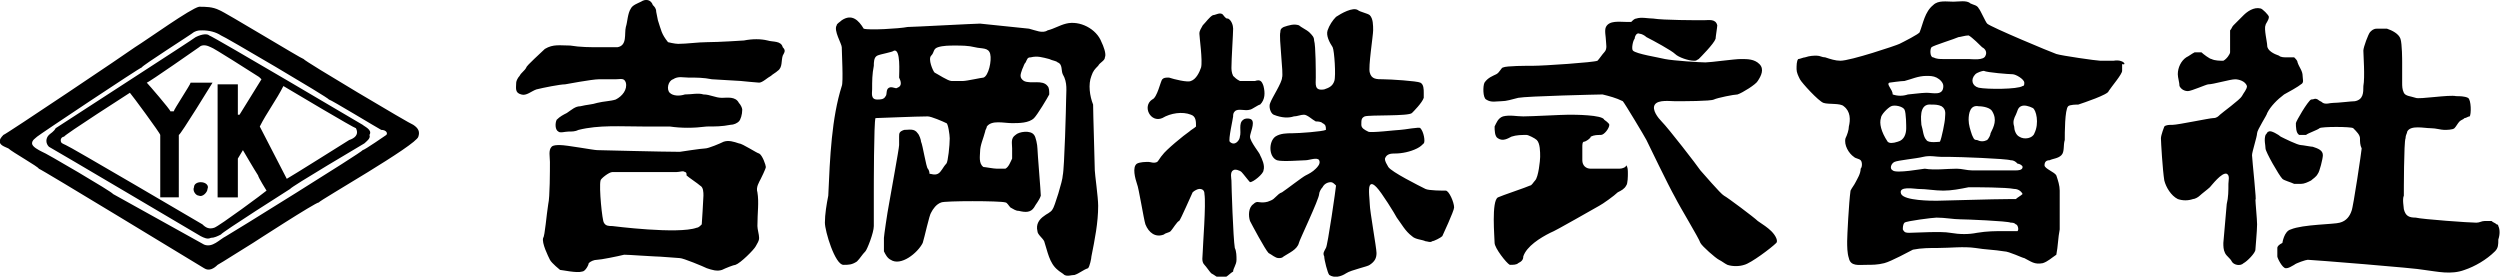 <svg xmlns="http://www.w3.org/2000/svg" viewBox="0 0 148.2 16.4" style="enable-background:new 0 0 148.2 16.4" xml:space="preserve"><path d="M45.5 2.4c-.4-.1-.9-.1-1.4 0 0 0-1.5.1-2.2.1-.5 0-1.2.1-1.7.1-.2 0-.6-.1-.6-.1-.4-.5-.4-.7-.6-1.3l-.1-.5c0-.2-.1-.3-.2-.4-.1-.3-.4-.4-.7-.2-.2.1-.5.2-.6.4-.2.3-.2.8-.3 1.1-.1.4.1 1.1-.5 1.2h-1c-.6 0-1.2 0-1.8-.1-.6 0-1-.1-1.5.2-.2.2-1.1 1-1.1 1.1-.1.2-.3.3-.4.5-.1.1-.2.3-.2.4 0 .3-.1.6.3.7.3.1.6-.2.9-.3.4-.1 1.4-.3 1.7-.3 0 0 1.6-.3 2-.3h1c.3 0 .5-.1.6.2.1.4-.2.8-.6 1-.3.1-.7.1-1.1.2-.3.1-.6.1-1 .2-.3 0-.5.2-.8.4-.2.1-.4.2-.6.4-.1.2-.1.6.1.7.1.1.4 0 .6 0 .2 0 .4 0 .6-.1 1.2-.3 2.5-.2 3.8-.2h1.6c.7.1 1.4.1 2.2 0 .5 0 .9 0 1.4-.1.2 0 .4-.1.5-.2.1-.1.2-.4.2-.7 0-.1-.1-.3-.2-.4-.2-.4-.7-.3-1-.3-.4 0-.7-.2-1.1-.2-.3-.1-.7 0-1.1 0-.3.1-.7.1-.9-.1-.2-.2-.1-.7.2-.8.3-.2.6-.1.9-.1.5 0 .9 0 1.4.1.1 0 1.7.1 1.7.1s1 .1 1.1.1c.2 0 .5-.3.7-.4.1-.1.3-.2.4-.3.3-.2.2-.6.3-.9.1-.2.2-.3 0-.5-.1-.4-.6-.3-.9-.4zm-33.6 8.4c-.2 0-.4.1-.4.3-.1.2.1.5.3.5.2.1.5-.2.5-.4.1-.2-.1-.4-.4-.4zm9.6-3.4s-8.8-5.2-9.1-5.3c-.1-.1-.4-.1-.8.1-.1.1-7.7 5-8.3 5.4-.1.2-.3.3-.4.4-.2.2-.2.5 0 .7.2.1 9 5.3 9 5.3.2.1.4.2.6.1.2 0 .4-.1.6-.2 0-.1 4.1-2.7 4.1-2.7 0-.1 4.4-2.7 4.4-2.7.1-.1.4-.3.3-.5.2-.3-.3-.5-.4-.6zm-8.8 6.1c-.3.1-.5 0-.7-.2 0 0-8-4.7-8.1-4.7-.2-.1-.3-.1-.3-.3 0-.1.1-.2.2-.2 0-.1 3.9-2.6 3.9-2.6.1.1 1.8 2.4 1.8 2.5v3.7h1.1V8c.1 0 2-3.1 2-3.1h-1.3c0 .1-1 1.6-1 1.7h-.2c0-.1-1.3-1.6-1.4-1.7.1 0 3.1-2.1 3.1-2.1.2-.2.5-.1.7 0 .1 0 2.6 1.6 2.6 1.6.3.2.2.1.4.3l-1.3 2.1h-.1V5h-1.2v6.7h1.2V9.4l.3-.5s.7 1.2.9 1.5c0 .1.5.9.5.9-.1.1-2.8 2.1-3.1 2.2zm8-5.2s-3.5 2.2-3.7 2.3l-1.6-3.1c.4-.8 1-1.6 1.4-2.4.5.3 4.2 2.5 4.3 2.5.2.4-.1.6-.4.7zm23.1.2c-.3-.1-.6-.2-.9-.1-.2.1-.9.4-1.1.4-.2 0-1.5.2-1.5.2-1 0-4.8-.1-4.9-.1-.2 0-1.8-.3-2.2-.3-.2 0-.4 0-.5.1-.2.2-.1.6-.1.9 0 .5 0 2.1-.1 2.5-.1.6-.2 1.9-.3 2-.1.3.3 1.1.4 1.3.1.2.6.6.6.6.1 0 1 .2 1.3.1.2 0 .4-.4.4-.5.1-.1.3-.2.5-.2s1.2-.2 1.6-.3c.3 0 1.6.1 1.8.1.3 0 1.4.1 1.5.1.2 0 1.4.5 1.6.6.3.1.6.2.9.1.2-.1.7-.3.8-.3.3-.1 1.1-.9 1.2-1.1.1-.2.2-.3.2-.5s-.1-.5-.1-.7c0-.8.1-1.4 0-2-.1-.3.1-.6.2-.8 0 0 .3-.6.3-.7 0-.1-.2-.7-.4-.8-.1 0-1-.6-1.2-.6zm-2.2 4.8c-.1.1-.2.2-.3.2-1.1.4-5-.1-5-.1-.2 0-.4 0-.5-.2-.1-.1-.3-2.1-.2-2.5 0-.1.5-.5.7-.5h3.8c.2 0 .4-.1.5 0 .1 0 .1.1.1.2.1.1.7.5.8.6.2.1.2.4.2.6 0 .2-.1 1.7-.1 1.7zM24.5 7.4c-.1 0-6.5-3.8-6.5-3.9-.1 0-4.7-2.8-5-2.9-.4-.2-.8-.2-1.2-.2-.5.1-3 1.9-3.8 2.4C7.6 3.1.3 8 .2 8c0 0-.2.2-.2.3-.1.3.3.4.5.5.2.2 1.8 1.1 1.8 1.2.1 0 9.3 5.6 9.8 5.9.3.2.6 0 .8-.2.2-.1 1.6-1 2.1-1.3 0 0 3.7-2.4 3.9-2.4 0-.1 5.8-3.4 5.9-3.9.1-.3 0-.5-.3-.7zm-1.6.6s-1.3.9-1.4.9c0 .1-7.9 5-8.1 5.1-.4.2-.8.7-1.3.5-.2-.1-5.2-2.9-5.4-3 0-.1-4.1-2.5-4.2-2.5-.2-.1-.6-.3-.6-.5s.2-.3.3-.4C2.3 8 8.3 4 8.4 4c0-.1 3-2 3.1-2.1.2-.1.3-.1.5-.1.4 0 .8.1 1.1.3.1 0 6.4 3.7 6.4 3.8.1 0 2.9 1.7 3.1 1.8.3 0 .4.2.3.3zM136 10.9h.4c.2 0 .4-.1.6-.2.1-.1.3-.2.4-.4.1-.1.3-.9.3-1.1 0-.3-.3-.4-.6-.5-.1 0-.6-.1-.7-.1-.2 0-1-.4-1.2-.5-.1-.1-.6-.4-.7-.3-.1 0-.1.1-.2.2-.1.3 0 .6 0 .8 0 .2.8 1.6 1 1.8.1.1.5.2.7.3zM63.2 1.4c-.4.1-.7.3-1.1.4-.3.2-.7 0-1.1-.1-1-.1-1.9-.2-2.9-.3-.3 0-4 .2-4.3.2-.5.1-2.3.2-2.6.1-.3-.5-.7-.9-1.3-.5-.1.1-.3.2-.3.3-.2.3.3 1.1.3 1.3 0 .3.1 2.1 0 2.3-.6 1.9-.7 4.2-.8 6.5-.1.5-.2 1.1-.2 1.6s.6 2.5 1.1 2.5c.3 0 .5 0 .8-.2.2-.2.3-.4.5-.6.1-.1.5-1.1.5-1.5v-2c0-.2 0-4.2.1-4.4.2 0 2.4-.1 3.1-.1.2 0 .9.3 1.1.4.1 0 .2.7.2.9 0 .4-.1 1.4-.2 1.5-.2.2-.3.5-.5.6-.2.1-.4 0-.5 0 0-.2-.1-.3-.1-.3-.1-.1-.3-1.4-.4-1.6 0-.1-.1-.4-.2-.5-.2-.3-.5-.2-.8-.2-.3.1-.3.2-.3.4v.5c0 .2-.5 2.9-.6 3.5-.1.5-.3 1.9-.3 2v.8c.1.2.2.4.4.5.6.4 1.6-.4 1.9-1 .1-.3.4-1.7.5-1.8.1-.2.3-.5.6-.6.2-.1 3.5-.1 3.8 0 .1 0 .2.2.3.3.2.1.3.2.5.2.4.1.7.1.9-.2.1-.2.3-.4.4-.7 0-.2-.2-2.6-.2-2.8 0-.2-.1-.7-.2-.8-.2-.3-.9-.2-1.1 0-.3.2-.2.5-.2.8v.6c-.1.2-.2.5-.4.6h-.5c-.2 0-.7-.1-.8-.1-.3-.2-.2-.7-.2-.9 0-.4.2-.8.3-1.2 0-.1.1-.2.1-.3.3-.4 1-.2 1.5-.2.4 0 1 0 1.3-.3.2-.2.8-1.2.9-1.4 0-.2 0-.4-.1-.5-.3-.4-1-.1-1.4-.3-.3-.2-.2-.4-.1-.7.1-.2.1-.3.2-.4.1-.2.1-.3.3-.3.4-.1.7 0 1.1.1.2.1.4.1.5.2.3.1.2.5.3.7.3.5.2 1 .2 1.5 0 .3-.1 4.1-.2 4.5 0 .3-.5 1.9-.6 2-.1.2-.4.3-.5.4-.3.2-.5.5-.4.9 0 .2.3.4.4.6.2.6.3 1.3.8 1.7.1.1.3.2.4.3.2.1.4 0 .6 0 .3-.1.5-.3.8-.4.1-.1.2-.6.2-.7.2-1 .4-2 .4-3 0-.5-.2-1.9-.2-2.1 0-.3-.1-3.4-.1-3.9-.2-.5-.3-1.2-.1-1.7.1-.3.2-.4.4-.6.1-.2.4-.3.4-.5.1-.2-.1-.7-.2-.9-.3-.8-1.3-1.3-2.1-1.1zm-10 3.8c-.1.1-.3-.1-.5 0s-.1.4-.2.5c-.1.2-.3.2-.5.2-.4 0-.3-.4-.3-.6 0-.5 0-.9.1-1.4 0-.2 0-.5.2-.6.2-.1.9-.2 1-.3.4-.1.3 1.3.3 1.6.1.2.2.5-.1.6zm5.1-.6c-.1 0-1 .2-1.2.2h-.7c-.2 0-.8-.4-1-.5-.1-.1-.4-.8-.2-1 .2-.2.1-.4.4-.5.3-.1.7-.1 1-.1.4 0 .8 0 1.2.1.4.1.8 0 .9.4.1.4-.1 1.3-.4 1.4zm67-1h-.8c-.2 0-2.3-.3-2.6-.4-.3-.1-3.9-1.6-4.1-1.8-.1-.1-.4-.8-.5-.9-.1-.2-.3-.2-.5-.3-.2-.2-.7-.1-1-.1-.4 0-.9-.1-1.2.2-.5.4-.6 1.1-.8 1.6 0 .1-1 .6-1.2.7-.2.1-2.9 1-3.5 1-.3 0-.6-.1-.9-.2-.2 0-.3-.1-.5-.1s-.4 0-.7.1c-.1 0-.3.1-.4.1-.1.1-.1.4-.1.6 0 .2.1.4.2.6.1.2 1.1 1.3 1.4 1.4.3.1 1 0 1.2.2.4.3.4.8.3 1.2 0 .2-.1.5-.2.7-.1.4.2.9.5 1.1.1.1.3.1.4.2.1.1.1.4 0 .5 0 .3-.2.6-.3.8-.1.2-.2.3-.3.5-.1.7-.2 2.7-.2 3 0 .3 0 .7.1 1 .1.5.6.4 1 .4s.7 0 1.1-.1c.4-.1 1.5-.7 1.7-.8.5-.1 1-.1 1.5-.1.7 0 1.5-.1 2.2 0 .6.1 1.1.1 1.7.2.3 0 1.1.4 1.2.4.4.2.6.4 1.1.3.3-.1.5-.3.8-.5.1-.5.1-1 .2-1.5v-2.3c0-.3-.1-.6-.2-.9-.1-.2-.7-.4-.7-.6 0-.2.1-.3.3-.3.2-.1.5-.1.7-.3.2-.2.1-.6.2-.9 0-.4 0-1.8.2-2 .1-.1.5-.1.6-.1.3-.1 1.8-.6 1.8-.8.2-.3.8-1 .8-1.2v-.4c.3.1.1-.3-.5-.2zm-6 .8c.2 0 .7.3.7.5 0 .1 0 .2-.1.2-.3.2-2.1.2-2.6.1-.4-.1-.5-.5-.2-.8.1-.1.4-.2.5-.2.2.1 1.5.2 1.7.2zM118 7.9c0 .1-.1.3-.2.4-.2.1-.4.1-.6 0-.2 0-.2-.1-.3-.3-.1-.3-.2-.6-.2-.9 0-.4.1-.9.6-.8.3 0 .7.1.8.3.3.5.1.9-.1 1.3zm-3.5-5.1c.1-.1 1.4-.5 1.6-.6.1 0 .4-.1.6-.1.2.1.7.6.8.7.2.1.3.3.2.5-.1.3-.8.2-1 .2h-1.5c-.2 0-.4 0-.6-.1-.2 0-.2-.5-.1-.6zM112 4.9s.7-.1.9-.1c.4-.1.8-.3 1.3-.3.2 0 .4 0 .6.1.2.1.4.3.4.5 0 .6-.6.4-1 .4-.3 0-1 .1-1.1.1-.3.1-.6.1-.9 0 0-.3-.4-.6-.2-.7zm3.3 2.1c0 .2-.2 1.2-.3 1.4 0 0-.7.1-.8-.1-.2-.2-.2-.6-.3-.9 0-.2-.2-1.3.6-1.2.2 0 .4 0 .6.1.3.2.2.5.2.7zm-3.4 1.4c-.4-.6-.5-1.1-.4-1.4 0-.2.4-.6.6-.7.2-.1.7 0 .8.2.1.2.1 1 .1 1.1 0 .3-.1.7-.5.8-.3.1-.5.1-.6 0zm7.7 5.3h-.8c-.5 0-1 0-1.6.1-.5.1-1 .1-1.6 0-.5-.1-2.1 0-2.4 0-.2 0-.3 0-.4-.2 0-.1 0-.3.1-.4.1-.1 1.7-.3 1.9-.3.5 0 1 .1 1.4.1.3 0 2.8.1 3 .2.1 0 .2 0 .3.1.1 0 .2.3.1.4zm-.1-1.9h-.3c-1.1 0-4 .1-4.4.1-.3 0-1.9 0-2.1-.4-.2-.5.8-.3 1-.3.5 0 1 .1 1.5.1s1-.1 1.5-.2c.5 0 2.2 0 2.7.1.2 0 .4.1.5.3-.1.1-.3.2-.4.3zm0-1.7h-2.6c-.3 0-.6-.1-.9-.1-.6 0-1.3.1-1.9 0-.1 0-1.7.3-1.9.1-.2-.1-.1-.4.1-.5.2-.1 1.3-.2 1.7-.3.4-.1.8 0 1.1 0h.5c.5 0 3.3.1 3.6.2.2 0 .3.1.4.2.1 0 .3.1.3.2 0 .2-.3.2-.4.2zm1.1-2.2c-.1.3-.6.4-.9.2-.2-.1-.3-.4-.3-.6-.1-.3 0-.5.1-.7.1-.2.1-.4.3-.5.2-.1.5 0 .7.1.2.1.4.9.1 1.5zm27.5 5.5s0-.1-.1-.1c-.1-.1-.2-.1-.3-.2h-.4c-.2 0-.3.1-.5.1-.4 0-3.2-.2-3.6-.3-.4 0-.6-.1-.7-.5 0-.1-.1-.6 0-.8 0-.2 0-3.2.1-3.4 0-.2.1-.3.1-.4.2-.4 1-.2 1.4-.2.3 0 .6.1.8.1.1 0 .5 0 .6-.1.1-.1.2-.3.3-.4.1-.1.2-.1.3-.2.1 0 .2-.1.3-.1.1-.1.1-1-.1-1.1-.2-.1-.5-.1-.7-.1-.4-.1-2.2.2-2.4.1-.3-.1-.6-.1-.7-.3-.1-.2-.1-.4-.1-.6V3.7c0-.1 0-1.1-.1-1.4-.1-.3-.5-.5-.8-.6h-.6c-.2 0-.3.1-.4.2-.1.1-.4.9-.4 1.1 0 .2.1 1.6 0 2.1 0 .4 0 .8-.5.9-.2 0-1 .1-1.3.1-.2 0-.4.1-.6 0-.1-.1-.2-.1-.3-.2-.2-.1-.2 0-.4 0-.2.1-.9 1.3-.9 1.4 0 .2 0 .6.2.7h.4c.1-.1.7-.3.8-.4.1-.1 1.9-.1 2 0 .2.2.4.4.4.6 0 .2 0 .4.1.6 0 .1-.5 3.5-.6 3.7-.1.3-.3.6-.7.7-.3.1-2.2.1-2.9.4-.4.1-.5.8-.5.8-.2.1-.3.2-.3.3v.5c0 .1.3.7.5.7s.3-.1.5-.2c.1-.1.7-.3.8-.3.2 0 6.5.5 6.9.6.8.1 1.6.3 2.4 0 .6-.2 1.3-.6 1.8-1.1.2-.2.2-.4.2-.7.1-.3.1-.6 0-.8zm-14.6-4.2c0-.2.3-1.1.3-1.3 0-.2.6-1.1.6-1.2.2-.4.6-.8 1-1.1.2-.1.9-.5 1-.6.2-.1.1-.3.1-.5 0-.3-.2-.5-.3-.8 0-.1-.1-.2-.2-.3h-.4c-.2 0-.4 0-.5-.1-.3-.1-.7-.3-.7-.6 0-.2-.2-1-.1-1.2 0-.1.2-.3.2-.5 0-.1-.4-.5-.5-.5-.4-.1-.8.2-1 .4l-.6.6c-.1.1-.1.2-.2.3v1.3c0 .1-.2.4-.4.5-.2 0-.5 0-.7-.1-.1 0-.5-.3-.6-.4h-.4c-.2.1-.3.2-.5.3-.3.2-.5.6-.5 1 0 .2.1.5.1.7.1.2.3.3.5.3s1.1-.4 1.2-.4c.3 0 1.3-.3 1.6-.3.2 0 .6.1.7.4 0 .2-.2.4-.3.6-.1.2-1.2 1-1.3 1.1-.1.1-.2.2-.4.2s-2.1.4-2.4.4c-.2 0-.4 0-.5.1 0 0-.2.5-.2.7 0 .2.1 1.9.2 2.5.1.4.4.9.8 1.1.3.1.6.1.9 0 .1 0 .3-.1.4-.2.1-.1.5-.4.6-.5.1-.1.7-.9 1-.8.2.1.1.4.1.6 0 .4 0 .8-.1 1.2 0 .1-.2 2.2-.2 2.3 0 .2 0 .4.1.6.1.2.3.3.4.5.1.2.5.3.7.1.2-.1.7-.6.7-.8 0-.1.1-1.1.1-1.5 0-.3-.1-1.3-.1-1.5.1.4-.2-2.4-.2-2.6zM105 13.7c-.2-.2-.5-.4-.8-.6-.2-.2-1.8-1.4-2-1.5-.2-.1-1.3-1.4-1.4-1.5-.2-.3-1.9-2.5-2.3-2.9-.2-.2-.6-.7-.4-1 .2-.3.9-.2 1.2-.2.5 0 2.1 0 2.3-.1.2-.1 1.2-.3 1.4-.3.3-.1 1.1-.6 1.2-.8.2-.3.4-.7.1-1-.3-.3-.7-.3-1.1-.3-.4 0-1.8.2-2.1.2-.3 0-1.9-.1-2.4-.2-.4-.1-1.7-.3-1.9-.5-.1-.1 0-.6.1-.7 0-.1.1-.4.3-.3.1 0 .3.1.4.2.4.2 1.5.8 1.7 1 .2.2.8.4 1.1.4.2 0 .1 0 .3-.1.1-.1.9-.9 1-1.2 0-.1.1-.7.1-.8-.1-.4-.5-.3-.8-.3-.4 0-2.4 0-3-.1-.3 0-.7-.1-1 0-.1 0-.2.1-.3.2h-.3c-.4 0-1-.1-1.2.3-.1.2 0 .6 0 .8 0 .2.1.5-.1.7-.1.1-.3.4-.4.5-.2.1-3.2.3-3.8.3-.4 0-1.6 0-1.8.1-.1 0-.2.3-.4.4-.2.1-.5.2-.7.5-.1.2-.1.9.1 1 .3.2.6.1.9.1.3 0 .6-.1 1-.2.5-.1 4.8-.2 5-.2.4.1.8.2 1.2.4.1.1 1.3 2.1 1.4 2.3.1.2 1.3 2.7 1.7 3.4.3.6 1.4 2.4 1.5 2.7.1.2.9.9 1.1 1 .2.1.3.2.5.3.3.1.7.1 1 0 .4-.1 1.6-1 1.9-1.3.1-.1 0-.4-.3-.7.1 0 0 0 0 0zm-19.3-2.4c-.2 0-1 0-1.2-.1-.4-.2-2-1-2.2-1.3-.1-.2-.2-.3-.2-.5.1-.3.4-.3.6-.3.4 0 .9-.1 1.3-.3.2-.1.3-.2.4-.3.1-.1 0-.7-.2-.9 0-.1-1 .1-1.2.1-.2 0-1.8.2-1.9.1-.2-.1-.4-.2-.4-.4 0-.3 0-.4.2-.5.3-.1 2.6 0 2.8-.2.1-.1.6-.6.7-.9v-.3c0-.2 0-.5-.2-.6-.2-.1-1.8-.2-2.2-.2-.4 0-.7 0-.8-.4-.1-.3.2-2.2.2-2.5 0-.3 0-.7-.2-.9-.1-.1-.6-.2-.7-.3-.3-.2-1 .2-1.3.4-.2.2-.4.5-.5.8-.1.3.1.7.3 1 .1.2.2 1.7.1 2-.1.3-.3.4-.6.5-.6.1-.5-.3-.5-.7 0-.3 0-1.9-.1-2.2 0-.2-.1-.3-.3-.5-.1-.1-.5-.3-.6-.4-.3-.1-.6 0-.9.1-.2.1-.2.2-.2.3-.1.3.2 2.5.1 2.7 0 .3-.6 1.2-.7 1.5-.1.2 0 .6.2.7.5.2.9.2 1.2.1.2 0 .4-.1.6-.1.2 0 .5.3.7.4.1 0 .3 0 .4.1.2.1.2.2.2.4-.2.1-1.6.2-2 .2-.3 0-.7 0-1 .2-.4.3-.4 1.2.1 1.4.3.1 1.5 0 1.7 0 .2 0 .7-.2.8 0 .1.2-.1.4-.2.5-.2.2-.4.3-.6.4-.2.1-1.1.8-1.4 1-.3.1-.4.4-.7.5-.2.1-.4.1-.5.1-.2 0-.3-.1-.5.1-.3.2-.3.7-.2 1 .1.2.9 1.7 1.1 1.9.2.1.4.3.6.3.1 0 .2 0 .3-.1.3-.2.8-.4.9-.8 0-.1 1.2-2.6 1.2-2.9 0-.1.1-.3.2-.4.1-.2.3-.3.5-.3.1 0 .2.1.3.2 0 .1-.5 3.6-.6 3.7-.1.2-.2.3-.1.5 0 .2.2 1 .3 1.1.3.2.7.1 1-.1.3-.2 1.3-.4 1.4-.5.3-.2.4-.4.4-.7 0-.3-.4-2.5-.4-2.9 0-.2-.1-.9 0-1.1.1-.2.3 0 .4.1.3.3 1.1 1.6 1.2 1.8.3.4.5.8.9 1.1.2.2.6.2.8.3.1 0 .3.1.4 0 .1 0 .5-.2.6-.3 0 0 .7-1.5.7-1.7 0-.3-.3-1-.5-1zm-10.8-1.2c.1-.3-.1-.7-.2-.9 0-.1-.6-.8-.6-1.1 0-.2.3-.8.1-1-.1-.1-.4-.1-.5 0-.3.2-.1.7-.2 1 0 .2-.3.6-.6.3-.1-.1.2-1.4.2-1.5 0-.1 0-.2.1-.3.2-.2.6 0 .9-.1.1 0 .5-.3.6-.3.3-.3.3-.7.2-1.1-.1-.3-.2-.4-.5-.3h-.9c-.2-.1-.3-.2-.4-.3-.1-.2-.1-.4-.1-.5 0-.5.1-2 .1-2.3 0-.2-.1-.5-.3-.6-.1 0-.1 0-.2-.1s-.1-.2-.3-.2c-.1 0-.3.1-.4.1-.2.1-.4.4-.6.6-.1.2-.2.3-.2.5s.2 1.6.1 2c-.1.3-.3.7-.6.8-.2.1-1-.1-1.3-.2-.2 0-.3 0-.4.1-.1.1-.3 1.1-.6 1.2-.6.4-.1 1.4.6 1.1.5-.3 1.2-.4 1.7-.2.3.1.3.4.3.7-.1.1-.3.2-.4.3-.3.2-1.4 1.1-1.6 1.4-.1.1-.2.3-.3.4-.2.1-.4 0-.5 0-.2 0-.5 0-.7.1-.3.2-.1.9 0 1.2.1.2.4 2.1.5 2.4.2.5.6.8 1.1.6.1-.1.3-.1.4-.2.1-.1.4-.6.5-.6.1-.1.7-1.5.8-1.7.1-.1.3-.2.4-.2.2 0 .3.1.3.3.1.6-.1 3.1-.1 3.4 0 .3-.1.6.1.8.1.1.3.4.4.5.2.1.4.3.6.3.3 0 .5-.3.7-.4 0-.2.2-.4.2-.7 0-.2 0-.5-.1-.7-.1-.6-.2-3.7-.2-4 0-.1-.1-.5.1-.6.1-.1.4 0 .5.1.1.1.4.5.5.6.2 0 .8-.5.8-.7zM96 10h-1.7c-.3 0-.5-.2-.5-.5v-.8c0-.1 0-.3.1-.3s.4-.2.4-.3c.2-.1.4-.1.6-.1.2 0 .5-.4.5-.6 0-.1-.3-.3-.3-.3-.1-.3-1.8-.3-2.1-.3-.4 0-2.2.1-2.7.1-.4 0-.8-.1-1.2 0-.3.1-.4.4-.5.6 0 .2 0 .6.2.7.3.2.6 0 .8-.1.3-.1.6-.1.9-.1.1 0 .5.2.6.3.2.2.2.7.2 1 0 .2-.1 1.2-.3 1.4-.1.1-.2.3-.3.3-.2.1-1.7.6-1.9.7-.4.2-.2 2.4-.2 2.7 0 .3.7 1.2.9 1.3.2 0 .4 0 .5-.1.2-.1.3-.2.3-.4.2-.6 1-1.1 1.6-1.4.3-.1 2.7-1.5 2.9-1.6.2-.1.9-.6 1.1-.8.2-.1.4-.2.5-.4.1-.1.1-.6.1-.7 0-.2 0-.4-.1-.5 0 .1-.2.2-.4.2z"/></svg>
